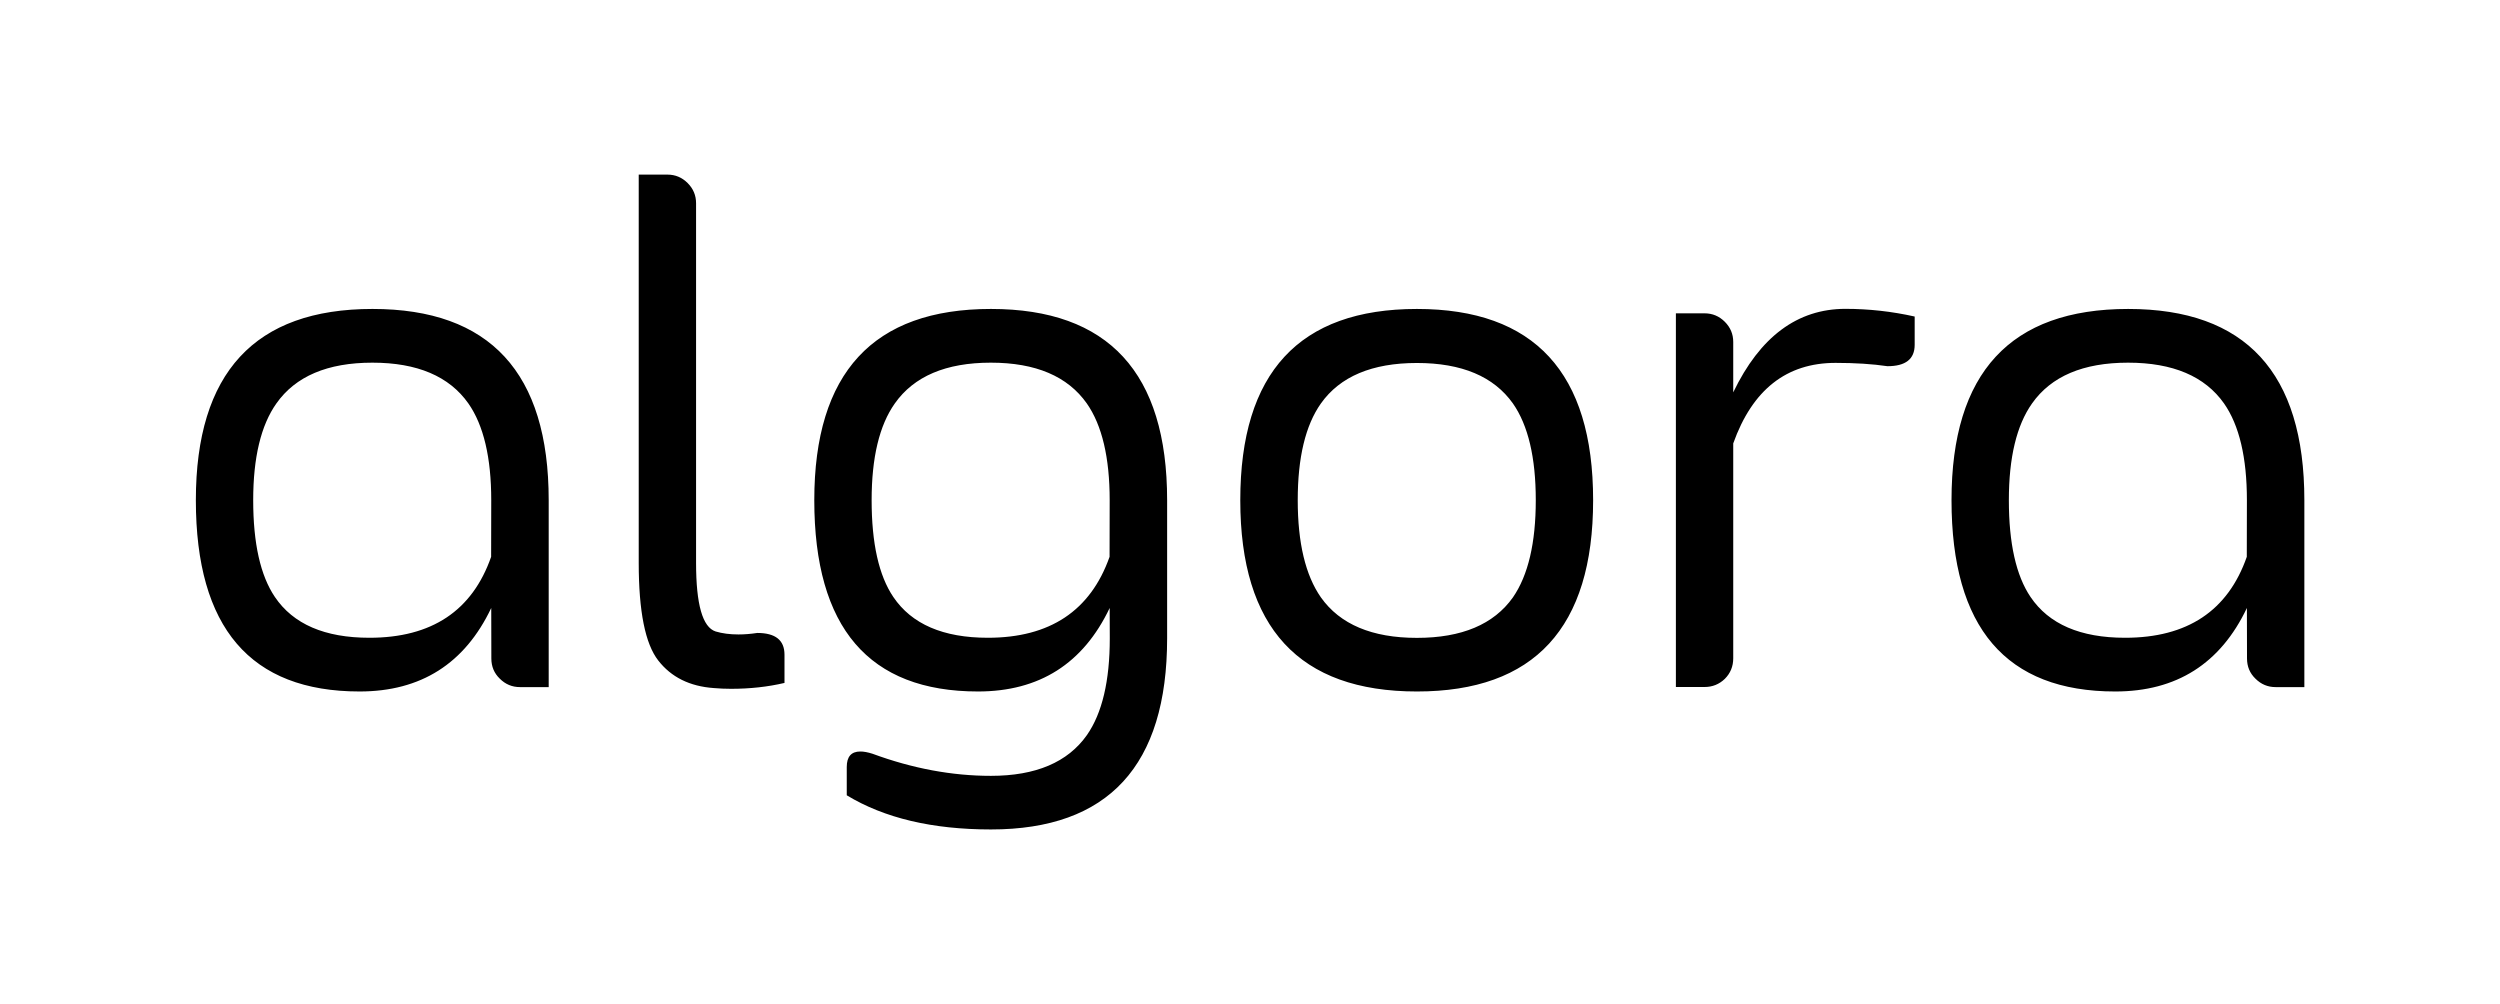 <?xml version="1.0" encoding="UTF-8" standalone="no"?>
<!-- Created with Inkscape (http://www.inkscape.org/) -->

<svg
   width="23.41mm"
   height="9.403mm"
   viewBox="0 0 23.41 9.403"
   version="1.1"
   id="svg1"
   xmlns="http://www.w3.org/2000/svg"
   xmlns:svg="http://www.w3.org/2000/svg">
  <defs
     id="defs1" />
  <g
     id="layer2"
     transform="translate(-38.953,-81.808)"
     style="display:none">
    <rect
       style="fill:#f9f9f9;stroke-width:0.232"
       id="rect1"
       width="23.41"
       height="9.403"
       x="38.953"
       y="81.808" />
  </g>
  <g
     id="layer1"
     transform="translate(-38.953,-81.808)">
    <path
       d="m 43.553,86.492 q 0,-0.599 -0.214,-0.906 -0.269,-0.382 -0.899,-0.382 -0.63,0 -0.899,0.382 -0.217,0.307 -0.217,0.906 0,0.606 0.203,0.906 0.258,0.382 0.885,0.382 0.875,0 1.14,-0.758 z m 0,1.009 q -0.372,0.782 -1.233,0.782 -1.533,0 -1.533,-1.791 0,-1.791 1.654,-1.791 1.65,0 1.65,1.791 v 1.75 h -0.269 q -0.11,0 -0.189,-0.079 -0.079,-0.076 -0.079,-0.189 z m 1.381,-4.058 h 0.269 q 0.11,0 0.189,0.079 0.079,0.079 0.079,0.189 v 3.369 q 0,0.582 0.183,0.641 0.093,0.028 0.214,0.028 0.083,0 0.176,-0.014 0.255,0 0.255,0.203 v 0.265 q -0.234,0.055 -0.5,0.055 -0.083,0 -0.162,-0.007 -0.338,-0.024 -0.52,-0.258 -0.183,-0.234 -0.183,-0.913 z m 4.41,3.049 q 0,-0.599 -0.214,-0.906 -0.269,-0.382 -0.899,-0.382 -0.63,0 -0.899,0.382 -0.217,0.307 -0.217,0.906 0,0.606 0.203,0.906 0.258,0.382 0.885,0.382 0.872,0 1.14,-0.758 z m 0,1.009 q -0.372,0.782 -1.233,0.782 -1.533,0 -1.533,-1.791 0,-1.791 1.654,-1.791 1.65,0 1.65,1.791 v 1.292 q 0,1.791 -1.65,1.791 -0.823,0 -1.35,-0.32 v -0.265 q 0,-0.145 0.127,-0.145 0.048,0 0.114,0.021 0.562,0.207 1.109,0.207 0.63,0 0.899,-0.382 0.214,-0.307 0.214,-0.906 z m 2.877,-2.294 q -0.63,0 -0.899,0.379 -0.217,0.307 -0.217,0.906 0,0.599 0.217,0.91 0.269,0.379 0.899,0.379 0.63,0 0.899,-0.379 0.214,-0.31 0.214,-0.91 0,-0.599 -0.214,-0.906 -0.269,-0.379 -0.899,-0.379 z m 0,-0.506 q 1.65,0 1.65,1.791 0,1.791 -1.65,1.791 -1.654,0 -1.654,-1.791 0,-1.791 1.654,-1.791 z m 2.425,0.041 h 0.269 q 0.11,0 0.189,0.079 0.079,0.079 0.079,0.189 v 0.472 q 0.376,-0.782 1.051,-0.782 0.327,0 0.648,0.072 v 0.265 q 0,0.2 -0.255,0.2 -0.21,-0.031 -0.486,-0.031 -0.689,0 -0.958,0.754 v 2.012 q 0,0.114 -0.079,0.193 -0.079,0.076 -0.189,0.076 h -0.269 z m 5.347,1.75 q 0,-0.599 -0.214,-0.906 -0.269,-0.382 -0.899,-0.382 -0.63,0 -0.899,0.382 -0.217,0.307 -0.217,0.906 0,0.606 0.203,0.906 0.258,0.382 0.885,0.382 0.875,0 1.14,-0.758 z m 0,1.009 q -0.372,0.782 -1.233,0.782 -1.533,0 -1.533,-1.791 0,-1.791 1.654,-1.791 1.65,0 1.65,1.791 v 1.75 h -0.269 q -0.11,0 -0.189,-0.079 -0.079,-0.076 -0.079,-0.189 z"
       id="text1"
       style="font-size:7.056px;font-family:Smoolthan;-inkscape-font-specification:Smoolthan;stroke-width:0.265"
       aria-label="algora" />
  </g>
</svg>
